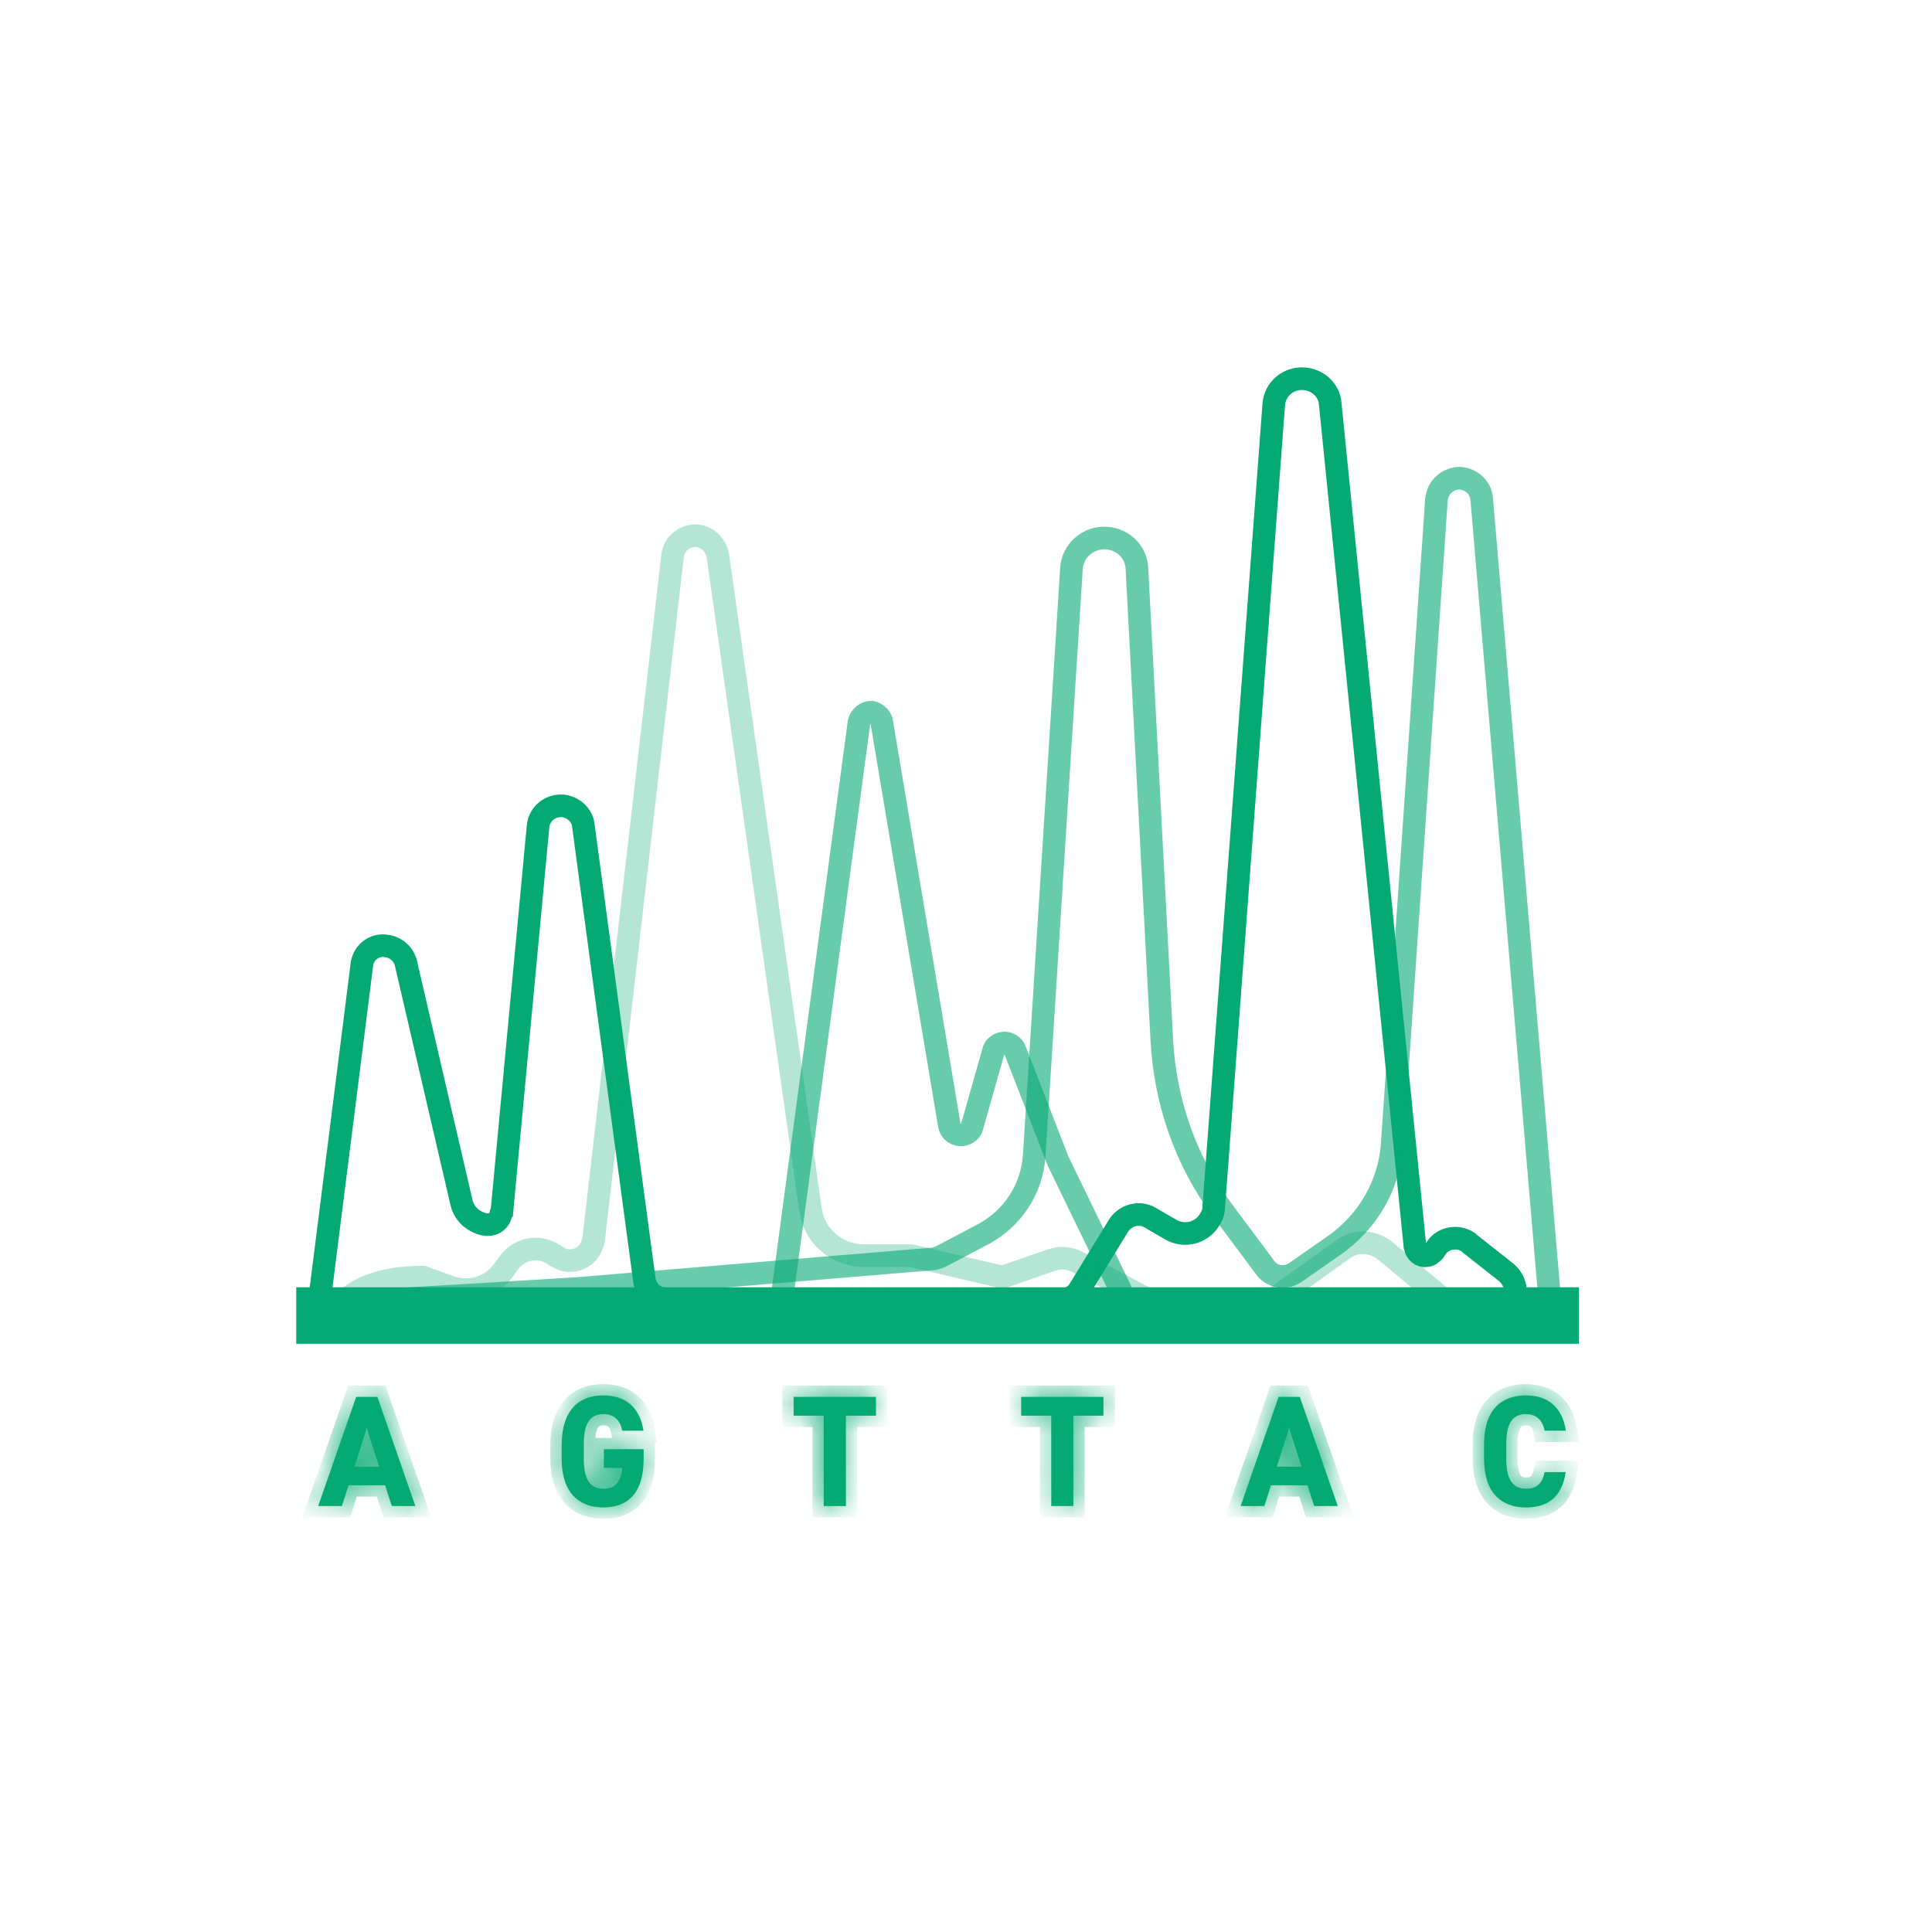 <svg width="64" height="64" viewBox="0 0 64 64" fill="none" xmlns="http://www.w3.org/2000/svg">
<g clip-path="url(#clip0_207_2001)">
<path d="M10.562 43.242L11.985 31.974C12.022 31.562 12.396 31.263 12.808 31.338C13.107 31.375 13.37 31.6 13.444 31.899L15.279 39.798C15.354 40.172 15.616 40.434 15.99 40.546C16.252 40.621 16.514 40.509 16.589 40.247C16.589 40.209 16.589 40.172 16.626 40.135L17.824 27.37C17.862 26.958 18.236 26.658 18.648 26.696C18.985 26.733 19.284 26.995 19.322 27.332L21.343 42.381C21.38 42.718 21.68 43.017 22.017 43.017L30.963 43.728C31.038 43.728 31.076 43.728 31.151 43.728L35.231 43.054C35.456 43.017 35.643 42.905 35.755 42.718L37.065 40.584C37.29 40.247 37.739 40.135 38.076 40.322L38.787 40.734C39.236 40.996 39.835 40.846 40.097 40.359C40.172 40.247 40.21 40.097 40.21 39.947L42.194 13.407C42.231 12.883 42.68 12.508 43.204 12.546C43.654 12.583 44.028 12.92 44.065 13.369L46.873 41.295C46.91 41.482 47.06 41.632 47.247 41.594C47.36 41.594 47.434 41.52 47.509 41.445L47.584 41.333C47.809 40.996 48.295 40.921 48.632 41.145L48.67 41.183L49.905 42.156C50.242 42.456 50.317 42.942 50.017 43.316C49.868 43.504 49.606 43.616 49.381 43.616" stroke="#04A973" stroke-width="0.749"/>
<path opacity="0.3" d="M10.936 43.766C11.386 42.792 12.434 42.306 14.006 42.306L14.942 42.643C15.616 42.867 16.327 42.605 16.701 42.044L16.814 41.894C17.15 41.37 17.824 41.22 18.348 41.557L18.386 41.594L18.461 41.632C18.797 41.856 19.247 41.782 19.509 41.445C19.584 41.332 19.621 41.22 19.659 41.108L22.279 18.423C22.316 18.011 22.691 17.712 23.102 17.749C23.439 17.786 23.701 18.049 23.776 18.385L26.846 40.06C26.958 40.921 27.707 41.594 28.605 41.594H30.103C30.14 41.594 30.177 41.594 30.177 41.594L33.21 42.306L34.819 41.744C35.119 41.632 35.456 41.669 35.718 41.819L38.039 43.054H42.156L44.515 41.37C44.926 41.07 45.488 41.108 45.9 41.445L48.37 43.504C48.557 43.691 48.82 43.766 49.082 43.766H51.739" stroke="#04A973" stroke-width="0.749"/>
<path opacity="0.6" d="M10.562 43.167C10.936 43.167 13.819 43.017 19.172 42.68L30.851 41.707C30.963 41.707 31.038 41.669 31.151 41.632L32.573 40.883C33.547 40.359 34.183 39.386 34.258 38.3L35.493 18.835C35.53 18.236 36.054 17.786 36.654 17.824C37.215 17.861 37.664 18.311 37.664 18.872L38.488 34.482C38.6 36.503 39.274 38.45 40.472 40.06L41.894 41.969C42.119 42.306 42.568 42.38 42.905 42.156L44.14 41.295C45.301 40.509 46.049 39.236 46.124 37.814L47.584 16.551C47.622 16.139 47.959 15.84 48.37 15.84C48.745 15.877 49.044 16.139 49.082 16.514L51.365 43.391" stroke="#04A973" stroke-width="0.749"/>
<path opacity="0.6" d="M10.936 43.279H21.493H25.536C25.723 43.279 25.872 43.129 25.91 42.942L28.456 23.925C28.493 23.738 28.68 23.589 28.867 23.589C29.017 23.626 29.167 23.738 29.204 23.888L31.45 37.289C31.488 37.477 31.675 37.626 31.899 37.589C32.049 37.551 32.161 37.477 32.199 37.327L32.91 34.819C32.948 34.632 33.172 34.519 33.359 34.557C33.472 34.594 33.584 34.669 33.621 34.781L35.044 38.45L37.477 43.466C37.552 43.578 37.664 43.691 37.814 43.691H50.991" stroke="#04A973" stroke-width="0.749"/>
<mask id="path-5-inside-1_207_2001" fill="white">
<path d="M11.327 49.889H10.541L11.799 46.273H12.501L13.759 49.889H12.978L12.758 49.202H11.547L11.327 49.889ZM12.15 47.31L11.741 48.584H12.559L12.15 47.31ZM20.005 48.007H21.321V48.337C21.321 49.443 20.807 49.936 19.99 49.936C19.177 49.936 18.606 49.443 18.606 48.337V47.876C18.606 46.708 19.177 46.225 19.99 46.225C20.75 46.225 21.205 46.655 21.316 47.394H20.613C20.55 47.064 20.356 46.844 19.99 46.844C19.565 46.844 19.34 47.132 19.34 47.824V48.337C19.34 49.029 19.565 49.318 19.99 49.318C20.404 49.318 20.571 49.061 20.613 48.626H20.005V48.007ZM26.291 46.273H29.017V46.896H28.021V49.889H27.287V46.896H26.291V46.273ZM33.828 46.273H36.553V46.896H35.557V49.889H34.824V46.896H33.828V46.273ZM41.883 49.889H41.097L42.355 46.273H43.057L44.315 49.889H43.534L43.314 49.202H42.103L41.883 49.889ZM42.706 47.31L42.297 48.584H43.115L42.706 47.31ZM51.871 47.394H51.169C51.101 47.053 50.902 46.844 50.546 46.844C50.121 46.844 49.896 47.132 49.896 47.824V48.337C49.896 49.008 50.121 49.318 50.546 49.318C50.913 49.318 51.091 49.134 51.169 48.767H51.866C51.746 49.58 51.29 49.936 50.546 49.936C49.733 49.936 49.162 49.443 49.162 48.337V47.824C49.162 46.708 49.733 46.225 50.546 46.225C51.264 46.225 51.751 46.603 51.871 47.394Z"/>
</mask>
<path d="M11.327 49.889H10.541L11.799 46.273H12.501L13.759 49.889H12.978L12.758 49.202H11.547L11.327 49.889ZM12.15 47.31L11.741 48.584H12.559L12.15 47.31ZM20.005 48.007H21.321V48.337C21.321 49.443 20.807 49.936 19.99 49.936C19.177 49.936 18.606 49.443 18.606 48.337V47.876C18.606 46.708 19.177 46.225 19.99 46.225C20.75 46.225 21.205 46.655 21.316 47.394H20.613C20.55 47.064 20.356 46.844 19.99 46.844C19.565 46.844 19.34 47.132 19.34 47.824V48.337C19.34 49.029 19.565 49.318 19.99 49.318C20.404 49.318 20.571 49.061 20.613 48.626H20.005V48.007ZM26.291 46.273H29.017V46.896H28.021V49.889H27.287V46.896H26.291V46.273ZM33.828 46.273H36.553V46.896H35.557V49.889H34.824V46.896H33.828V46.273ZM41.883 49.889H41.097L42.355 46.273H43.057L44.315 49.889H43.534L43.314 49.202H42.103L41.883 49.889ZM42.706 47.31L42.297 48.584H43.115L42.706 47.31ZM51.871 47.394H51.169C51.101 47.053 50.902 46.844 50.546 46.844C50.121 46.844 49.896 47.132 49.896 47.824V48.337C49.896 49.008 50.121 49.318 50.546 49.318C50.913 49.318 51.091 49.134 51.169 48.767H51.866C51.746 49.58 51.29 49.936 50.546 49.936C49.733 49.936 49.162 49.443 49.162 48.337V47.824C49.162 46.708 49.733 46.225 50.546 46.225C51.264 46.225 51.751 46.603 51.871 47.394Z" fill="#04A973"/>
<path d="M11.327 49.889V50.263H11.6L11.684 50.003L11.327 49.889ZM10.541 49.889L10.188 49.766L10.014 50.263H10.541V49.889ZM11.799 46.273V45.898H11.533L11.445 46.15L11.799 46.273ZM12.501 46.273L12.855 46.15L12.767 45.898H12.501V46.273ZM13.759 49.889V50.263H14.285L14.112 49.766L13.759 49.889ZM12.978 49.889L12.621 50.003L12.705 50.263H12.978V49.889ZM12.758 49.202L13.114 49.088L13.031 48.828H12.758V49.202ZM11.547 49.202V48.828H11.274L11.191 49.088L11.547 49.202ZM12.15 47.31L12.506 47.196L12.15 46.086L11.793 47.196L12.15 47.31ZM11.741 48.584L11.385 48.469L11.228 48.958H11.741V48.584ZM12.559 48.584V48.958H13.072L12.915 48.469L12.559 48.584ZM11.327 49.514H10.541V50.263H11.327V49.514ZM10.895 50.012L12.152 46.396L11.445 46.15L10.188 49.766L10.895 50.012ZM11.799 46.647H12.501V45.898H11.799V46.647ZM12.148 46.396L13.405 50.012L14.112 49.766L12.855 46.15L12.148 46.396ZM13.759 49.514H12.978V50.263H13.759V49.514ZM13.335 49.775L13.114 49.088L12.401 49.316L12.621 50.003L13.335 49.775ZM12.758 48.828H11.547V49.577H12.758V48.828ZM11.191 49.088L10.971 49.775L11.684 50.003L11.904 49.316L11.191 49.088ZM11.793 47.196L11.385 48.469L12.098 48.698L12.506 47.425L11.793 47.196ZM11.741 48.958H12.559V48.209H11.741V48.958ZM12.915 48.469L12.506 47.196L11.793 47.425L12.202 48.698L12.915 48.469ZM20.005 48.007V47.633H19.631V48.007H20.005ZM21.321 48.007H21.695V47.633H21.321V48.007ZM21.316 47.394V47.769H21.75L21.686 47.339L21.316 47.394ZM20.613 47.394L20.245 47.464L20.303 47.769H20.613V47.394ZM20.613 48.626L20.986 48.662L21.025 48.251H20.613V48.626ZM20.005 48.626H19.631V49H20.005V48.626ZM20.005 48.382H21.321V47.633H20.005V48.382ZM20.946 48.007V48.337H21.695V48.007H20.946ZM20.946 48.337C20.946 48.839 20.829 49.136 20.681 49.304C20.54 49.464 20.322 49.562 19.99 49.562V50.31C20.475 50.31 20.923 50.161 21.242 49.799C21.555 49.444 21.695 48.942 21.695 48.337H20.946ZM19.99 49.562C19.66 49.562 19.423 49.464 19.267 49.296C19.107 49.125 18.98 48.829 18.98 48.337H18.232C18.232 48.952 18.391 49.455 18.72 49.807C19.052 50.162 19.507 50.31 19.99 50.31V49.562ZM18.98 48.337V47.876H18.232V48.337H18.98ZM18.98 47.876C18.98 47.348 19.11 47.04 19.269 46.866C19.424 46.696 19.658 46.6 19.99 46.6V45.851C19.509 45.851 19.051 45.996 18.717 46.36C18.388 46.719 18.232 47.236 18.232 47.876H18.98ZM19.99 46.6C20.297 46.6 20.506 46.685 20.646 46.811C20.789 46.939 20.9 47.143 20.945 47.449L21.686 47.339C21.621 46.906 21.449 46.526 21.146 46.254C20.841 45.981 20.442 45.851 19.99 45.851V46.6ZM21.316 47.02H20.613V47.769H21.316V47.02ZM20.981 47.324C20.94 47.108 20.848 46.889 20.672 46.723C20.49 46.551 20.253 46.47 19.99 46.47V47.218C20.093 47.218 20.137 47.247 20.159 47.268C20.187 47.294 20.224 47.35 20.245 47.464L20.981 47.324ZM19.99 46.47C19.681 46.47 19.391 46.582 19.197 46.862C19.024 47.114 18.965 47.451 18.965 47.824H19.714C19.714 47.505 19.768 47.352 19.814 47.287C19.839 47.25 19.873 47.218 19.99 47.218V46.47ZM18.965 47.824V48.337H19.714V47.824H18.965ZM18.965 48.337C18.965 48.711 19.024 49.048 19.197 49.3C19.391 49.58 19.681 49.692 19.99 49.692V48.943C19.873 48.943 19.839 48.911 19.814 48.874C19.768 48.809 19.714 48.656 19.714 48.337H18.965ZM19.99 49.692C20.281 49.692 20.543 49.597 20.728 49.375C20.898 49.171 20.962 48.909 20.986 48.662L20.241 48.59C20.223 48.778 20.181 48.861 20.154 48.895C20.141 48.91 20.112 48.943 19.99 48.943V49.692ZM20.613 48.251H20.005V49H20.613V48.251ZM20.38 48.626V48.007H19.631V48.626H20.38ZM26.291 46.273V45.898H25.917V46.273H26.291ZM29.017 46.273H29.391V45.898H29.017V46.273ZM29.017 46.896V47.271H29.391V46.896H29.017ZM28.021 46.896V46.522H27.646V46.896H28.021ZM28.021 49.889V50.263H28.395V49.889H28.021ZM27.287 49.889H26.913V50.263H27.287V49.889ZM27.287 46.896H27.662V46.522H27.287V46.896ZM26.291 46.896H25.917V47.271H26.291V46.896ZM26.291 46.647H29.017V45.898H26.291V46.647ZM28.642 46.273V46.896H29.391V46.273H28.642ZM29.017 46.522H28.021V47.271H29.017V46.522ZM27.646 46.896V49.889H28.395V46.896H27.646ZM28.021 49.514H27.287V50.263H28.021V49.514ZM27.662 49.889V46.896H26.913V49.889H27.662ZM27.287 46.522H26.291V47.271H27.287V46.522ZM26.666 46.896V46.273H25.917V46.896H26.666ZM33.828 46.273V45.898H33.454V46.273H33.828ZM36.553 46.273H36.928V45.898H36.553V46.273ZM36.553 46.896V47.271H36.928V46.896H36.553ZM35.557 46.896V46.522H35.183V46.896H35.557ZM35.557 49.889V50.263H35.932V49.889H35.557ZM34.824 49.889H34.45V50.263H34.824V49.889ZM34.824 46.896H35.198V46.522H34.824V46.896ZM33.828 46.896H33.454V47.271H33.828V46.896ZM33.828 46.647H36.553V45.898H33.828V46.647ZM36.179 46.273V46.896H36.928V46.273H36.179ZM36.553 46.522H35.557V47.271H36.553V46.522ZM35.183 46.896V49.889H35.932V46.896H35.183ZM35.557 49.514H34.824V50.263H35.557V49.514ZM35.198 49.889V46.896H34.45V49.889H35.198ZM34.824 46.522H33.828V47.271H34.824V46.522ZM34.202 46.896V46.273H33.454V46.896H34.202ZM41.883 49.889V50.263H42.156L42.24 50.003L41.883 49.889ZM41.097 49.889L40.743 49.766L40.571 50.263H41.097V49.889ZM42.355 46.273V45.898H42.089L42.001 46.15L42.355 46.273ZM43.057 46.273L43.411 46.15L43.323 45.898H43.057V46.273ZM44.315 49.889V50.263H44.842L44.669 49.766L44.315 49.889ZM43.534 49.889L43.178 50.003L43.261 50.263H43.534V49.889ZM43.314 49.202L43.67 49.088L43.587 48.828H43.314V49.202ZM42.103 49.202V48.828H41.83L41.747 49.088L42.103 49.202ZM42.706 47.31L43.062 47.196L42.706 46.086L42.35 47.196L42.706 47.31ZM42.297 48.584L41.941 48.469L41.784 48.958H42.297V48.584ZM43.115 48.584V48.958H43.628L43.471 48.469L43.115 48.584ZM41.883 49.514H41.097V50.263H41.883V49.514ZM41.451 50.012L42.708 46.396L42.001 46.15L40.743 49.766L41.451 50.012ZM42.355 46.647H43.057V45.898H42.355V46.647ZM42.704 46.396L43.961 50.012L44.669 49.766L43.411 46.15L42.704 46.396ZM44.315 49.514H43.534V50.263H44.315V49.514ZM43.891 49.775L43.67 49.088L42.958 49.316L43.178 50.003L43.891 49.775ZM43.314 48.828H42.103V49.577H43.314V48.828ZM41.747 49.088L41.527 49.775L42.24 50.003L42.46 49.316L41.747 49.088ZM42.35 47.196L41.941 48.469L42.654 48.698L43.062 47.425L42.35 47.196ZM42.297 48.958H43.115V48.209H42.297V48.958ZM43.471 48.469L43.062 47.196L42.35 47.425L42.758 48.698L43.471 48.469ZM51.871 47.394V47.769H52.307L52.242 47.338L51.871 47.394ZM51.169 47.394L50.802 47.468L50.862 47.769H51.169V47.394ZM51.169 48.767V48.393H50.867L50.803 48.689L51.169 48.767ZM51.866 48.767L52.237 48.822L52.3 48.393H51.866V48.767ZM51.871 47.02H51.169V47.769H51.871V47.02ZM51.536 47.321C51.492 47.099 51.397 46.88 51.219 46.716C51.036 46.547 50.802 46.47 50.546 46.47V47.218C50.646 47.218 50.689 47.245 50.712 47.266C50.739 47.292 50.778 47.349 50.802 47.468L51.536 47.321ZM50.546 46.47C50.237 46.47 49.947 46.582 49.753 46.862C49.58 47.114 49.521 47.451 49.521 47.824H50.27C50.27 47.505 50.325 47.352 50.37 47.287C50.395 47.25 50.43 47.218 50.546 47.218V46.47ZM49.521 47.824V48.337H50.27V47.824H49.521ZM49.521 48.337C49.521 48.703 49.581 49.037 49.752 49.289C49.941 49.568 50.228 49.692 50.546 49.692V48.943C50.438 48.943 50.401 48.913 50.371 48.869C50.324 48.799 50.27 48.643 50.27 48.337H49.521ZM50.546 49.692C50.793 49.692 51.03 49.629 51.218 49.456C51.399 49.291 51.488 49.067 51.535 48.846L50.803 48.689C50.772 48.834 50.732 48.886 50.713 48.904C50.701 48.915 50.665 48.943 50.546 48.943V49.692ZM51.169 49.142H51.866V48.393H51.169V49.142ZM51.496 48.712C51.444 49.06 51.329 49.258 51.196 49.372C51.062 49.487 50.86 49.562 50.546 49.562V50.31C50.976 50.31 51.373 50.207 51.684 49.94C51.994 49.673 52.168 49.287 52.237 48.822L51.496 48.712ZM50.546 49.562C50.216 49.562 49.979 49.464 49.823 49.296C49.663 49.125 49.536 48.829 49.536 48.337H48.788C48.788 48.952 48.947 49.455 49.276 49.807C49.608 50.162 50.063 50.31 50.546 50.31V49.562ZM49.536 48.337V47.824H48.788V48.337H49.536ZM49.536 47.824C49.536 47.326 49.663 47.031 49.822 46.862C49.978 46.697 50.213 46.6 50.546 46.6V45.851C50.065 45.851 49.609 45.995 49.276 46.35C48.946 46.701 48.788 47.206 48.788 47.824H49.536ZM50.546 46.6C50.839 46.6 51.047 46.676 51.19 46.798C51.332 46.919 51.451 47.121 51.501 47.451L52.242 47.338C52.171 46.876 51.986 46.493 51.675 46.228C51.365 45.964 50.97 45.851 50.546 45.851V46.6Z" fill="#04A973" mask="url(#path-5-inside-1_207_2001)"/>
<path d="M10.749 43.579H51.365" stroke="#04A973" stroke-width="1.872" stroke-linecap="square"/>
</g>
<defs>
<clipPath id="clip0_207_2001">
<rect width="47.167" height="39.68" fill="white" transform="translate(9.813 11.947)"/>
</clipPath>
</defs>
</svg>
